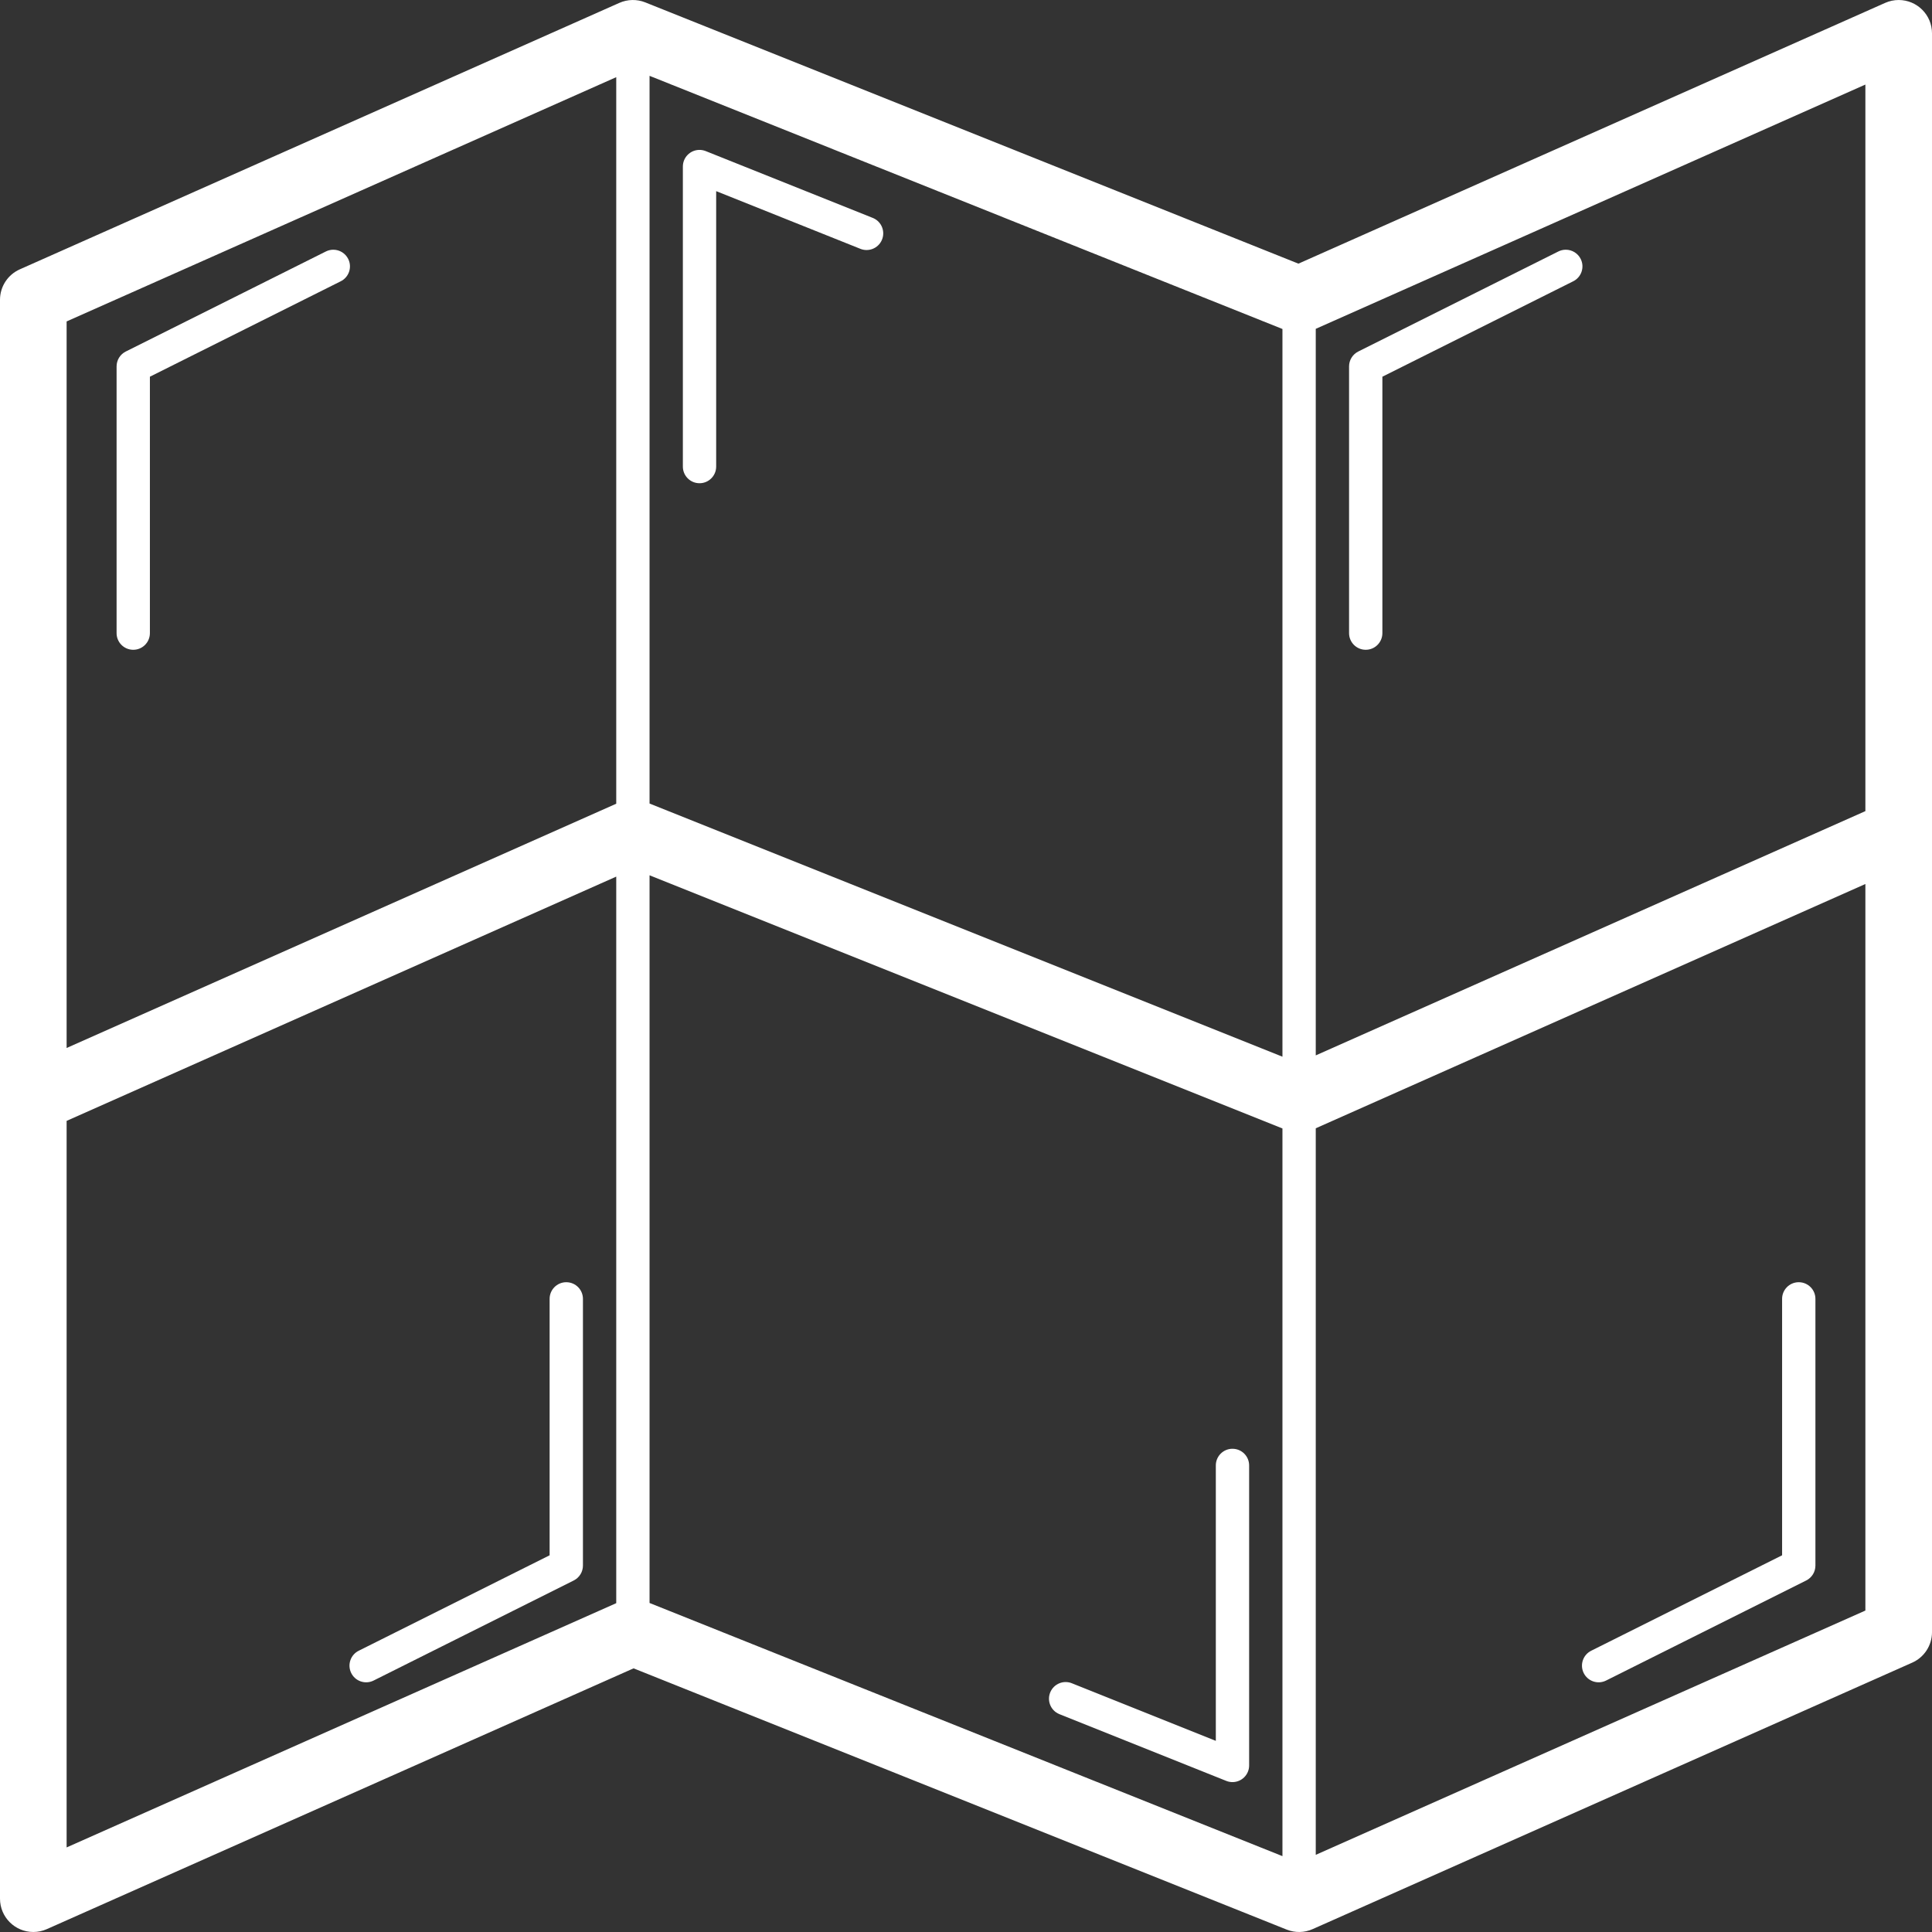 <?xml version="1.0" encoding="iso-8859-1"?>
<!-- Generator: Adobe Illustrator 18.1.1, SVG Export Plug-In . SVG Version: 6.00 Build 0)  -->
<svg xmlns="http://www.w3.org/2000/svg" xmlns:xlink="http://www.w3.org/1999/xlink" version="1.1" id="Capa_1" x="0px" y="0px" viewBox="0 0 290 290" style="enable-background:new 0 0 290 290;" xml:space="preserve" width="512px" height="512px">
<rect x="0" y="0" width="290" height="290" fill="#333333" stroke="none"/>
<g>
	<path id="rect22499" d="M94.902,0.002c-0.667,0.013-1.324,0.159-1.934,0.43l-90,40C1.164,41.234,0,43.024,0,45v240   c0.001,2.762,2.24,5,5.002,4.999c0.699,0,1.391-0.147,2.03-0.431l88.07-39.143l98.041,39.217c1.253,0.501,2.656,0.474,3.889-0.074   l90-40c1.805-0.803,2.968-2.593,2.969-4.568V5c-0.001-2.762-2.24-5-5.002-4.999c-0.699,0-1.391,0.147-2.03,0.431l-88.07,39.143   L96.857,0.357C96.236,0.109,95.571-0.012,94.902,0.002z M97.5,11.384l95,38v109.23l-95-38V11.384z M92.5,11.582V120.64L10,157.306   V48.248L92.5,11.582z M280,12.693v109.059l-82.5,36.666V49.359L280,12.693z M104.951,22.5c-1.362,0.027-2.451,1.138-2.451,2.5v45   c-0.02,1.381,1.084,2.516,2.465,2.535c1.381,0.02,2.516-1.084,2.535-2.465c0-0.024,0-0.047,0-0.071V28.691l21.572,8.629   c1.265,0.554,2.739-0.021,3.294-1.286c0.554-1.265-0.021-2.739-1.286-3.294c-0.05-0.022-0.101-0.042-0.152-0.061l-25-10   C105.617,22.555,105.285,22.494,104.951,22.5z M50.012,37.484c-0.393,0.003-0.78,0.099-1.129,0.279l-30,15   C18.035,53.187,17.5,54.052,17.5,55v40c-0.02,1.381,1.084,2.516,2.465,2.535c1.381,0.02,2.516-1.084,2.535-2.465   c0-0.024,0-0.047,0-0.071V56.545l28.617-14.309c1.244-0.6,1.765-2.095,1.165-3.338C51.862,38.027,50.978,37.477,50.012,37.484z    M235.012,37.484c-0.393,0.003-0.78,0.099-1.129,0.279l-30,15c-0.847,0.423-1.383,1.289-1.383,2.236v40   c-0.02,1.381,1.084,2.516,2.465,2.535c1.381,0.02,2.516-1.084,2.535-2.465c0-0.024,0-0.047,0-0.071V56.545l28.617-14.309   c1.244-0.6,1.765-2.095,1.165-3.338C236.862,38.027,235.978,37.477,235.012,37.484z M97.5,131.384l95,38v109.23l-95-38V131.384z    M92.5,131.582V240.64L10,277.306V168.248L92.5,131.582z M280,132.693V241.75l-82.5,36.668V169.359L280,132.693z M84.963,192.465   c-1.38,0.02-2.482,1.155-2.463,2.535v38.455l-28.617,14.309c-1.246,0.595-1.774,2.088-1.179,3.334   c0.595,1.246,2.088,1.774,3.334,1.179c0.027-0.013,0.053-0.026,0.08-0.04l30-15c0.847-0.423,1.383-1.289,1.383-2.236v-40   c0.019-1.381-1.084-2.516-2.465-2.535C85.011,192.464,84.987,192.464,84.963,192.465z M269.963,192.465   c-1.38,0.02-2.482,1.155-2.463,2.535v38.455l-28.617,14.309c-1.246,0.595-1.774,2.088-1.179,3.334   c0.595,1.246,2.088,1.774,3.334,1.179c0.027-0.013,0.053-0.026,0.08-0.04l30-15c0.847-0.423,1.383-1.289,1.383-2.236v-40   c0.019-1.381-1.084-2.516-2.465-2.535C270.011,192.464,269.987,192.464,269.963,192.465z M184.963,217.465   c-1.38,0.02-2.482,1.155-2.463,2.535v41.307l-21.572-8.629c-1.272-0.536-2.739,0.06-3.275,1.333s0.06,2.739,1.333,3.275   c0.029,0.012,0.058,0.024,0.087,0.035l25,10c1.282,0.512,2.737-0.112,3.249-1.394c0.118-0.295,0.178-0.609,0.178-0.926v-45   c0.019-1.381-1.084-2.516-2.465-2.535C185.011,217.464,184.987,217.464,184.963,217.465z" fill="#FFFFFF"/>
</g>
<g>
</g>
<g>
</g>
<g>
</g>
<g>
</g>
<g>
</g>
<g>
</g>
<g>
</g>
<g>
</g>
<g>
</g>
<g>
</g>
<g>
</g>
<g>
</g>
<g>
</g>
<g>
</g>
<g>
</g>
</svg>
